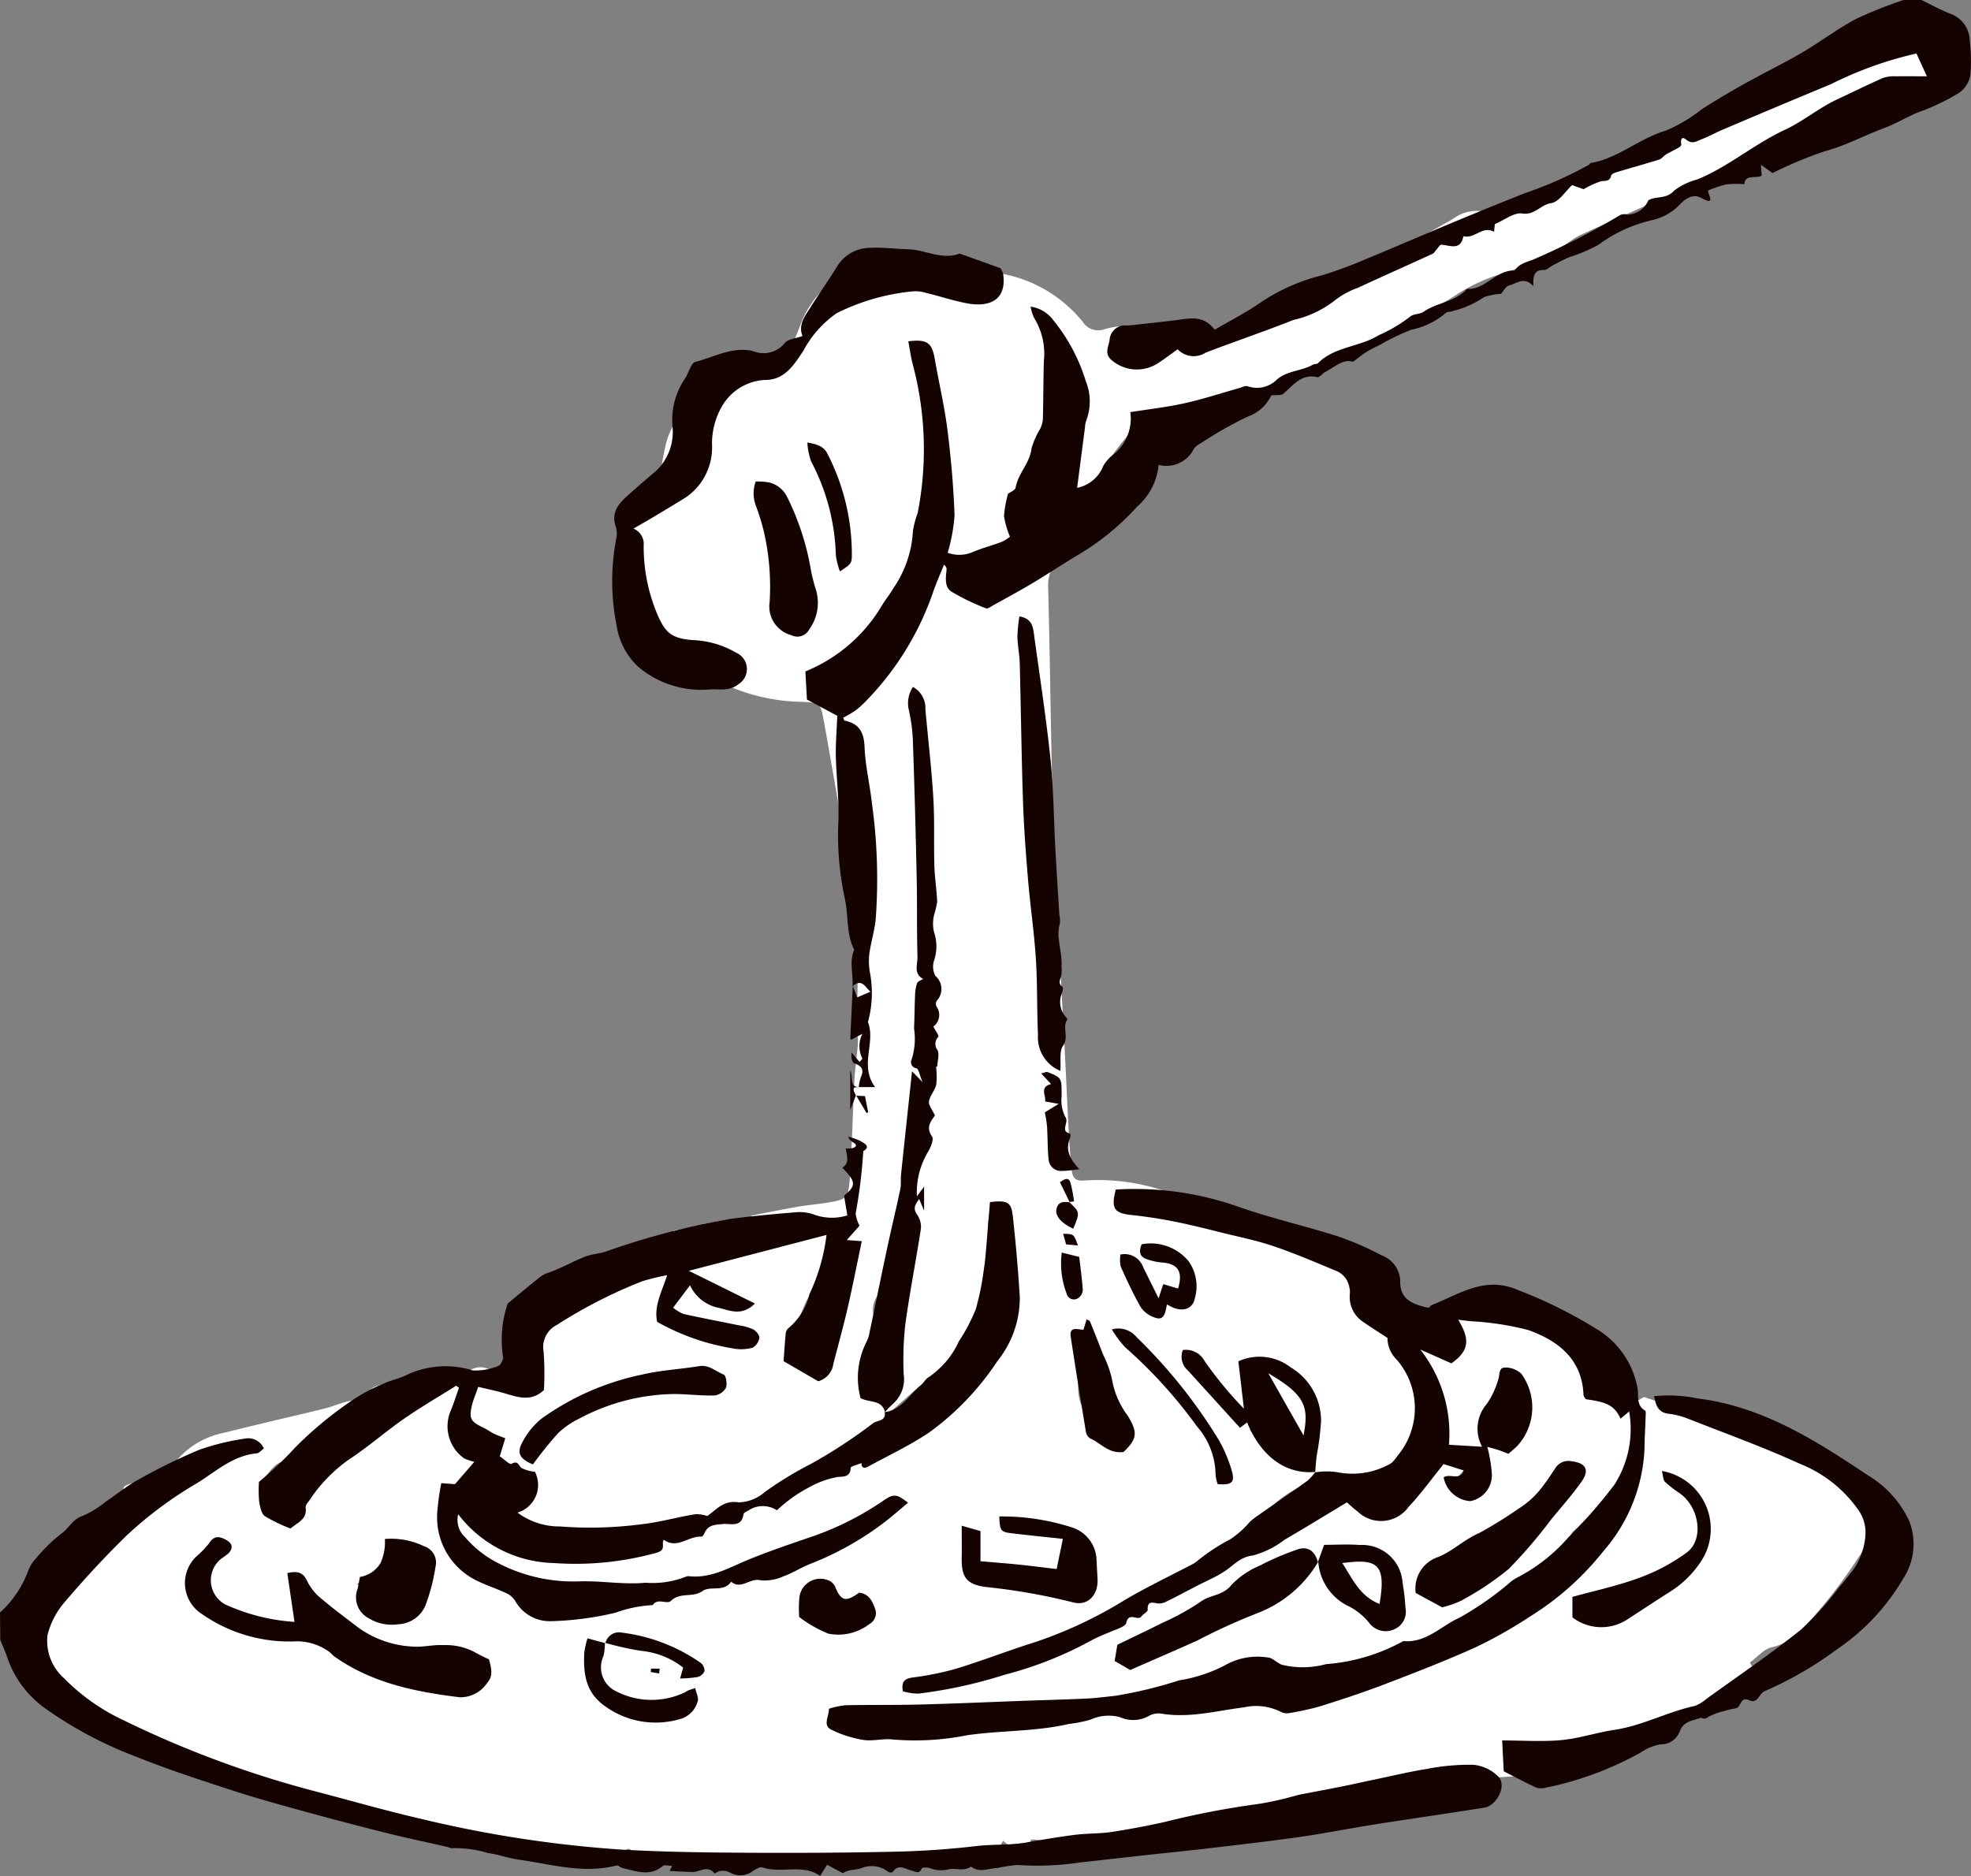 <svg xmlns="http://www.w3.org/2000/svg" width="137.298" height="130.711"><rect width="100%" height="100%" fill="#808080" stroke="none"/><path data-name="パス 237" d="M1.963 113.805c.239-.24.567-.44.7-.729a13.055 13.055 0 012.469-3.479c.53-.55 1.257-.962 1.295-1.9a.936.936 0 01.621-.664c1.07-.093 1.563-1.005 2.325-1.521 1.08-.732 2.123-1.522 3.176-2.294.28-.206.54-.439.895-.729l-1.3-.533a5.753 5.753 0 013.483-2.132c2.307-.585 4.629-1.11 6.941-1.675.5-.121.97-.324 1.463-.459.395-.108.8-.169 1.347-.28.516-.806.516-.806 2.058-1.12l.066.933c1.439-.3 2.865-.567 4.275-.906.266-.064.467-.4.7-.612a1.331 1.331 0 011.64-.275 1.56 1.56 0 001.347.135 9.563 9.563 0 011.609-.194 7.35 7.35 0 00-.121-1.187 1.717 1.717 0 01.493-1.739c.434-.459.852-.933 1.285-1.393.3-.319.569-.624 1.12-.449a1.265 1.265 0 00.859-.258 18.5 18.5 0 014.436-1.932c1.03-.314 1.132-.261 1.458.882.177-.208.436-.371.452-.553.064-.782.635-.942 1.223-1.081a18.941 18.941 0 002.314-.529 14 14 0 001.974-1.124l-.239-1.31c1.069-.207 2.141-.428 3.218-.615.7-.122 1.417-.178 2.121-.294 1.258-.208 1.426-.295 1.519-1.555.168-2.293.212-4.6.328-6.893.038-.743.142-1.482.213-2.223a5.16 5.16 0 00.037-.584c-.015-.873-.085-1.748-.053-2.62a50.9 50.9 0 00-.716-10.435c-.528-3.088-1.052-6.176-1.61-9.258-.228-1.258-.266-1.253-1.532-1.321a13.367 13.367 0 01-5.3-1.187c-1.284-.636-1.434-.985-1.135-2.372a2.44 2.44 0 00-1.881-.5 2.334 2.334 0 01-2.354-1.64 11.108 11.108 0 01-1.19-4.569 5.7 5.7 0 00-.518-1.9c.206-.721.915-.967 1.545-1.225a1.263 1.263 0 00.87-1.246 20.5 20.5 0 01.487-3.278 5.119 5.119 0 012.344-3.2 11.179 11.179 0 014.4-1.966c1.015-.117 1.594-.973 2.061-1.819a15.279 15.279 0 00.6-1.423 6.778 6.778 0 016.011-4.373 21.748 21.748 0 014.955.372c1.022.134 2.043.29 3.052.5a9.427 9.427 0 015.618 3.343 1.28 1.28 0 001.534.517c1.53-.425 2.008-.187 2.787 1.157a8.781 8.781 0 005-.622c1.034-.4 2.066-.8 3.113-1.164.463-.16.9-.484 1.474-.167.185.1.609-.1.86-.266 1.162-.75 2.267-1.594 3.457-2.3 2.5-1.472 5.032-2.876 7.553-4.306a2.778 2.778 0 012.47-.459c.388.136.983-.178 1.437-.388 2.7-1.248 5.393-2.527 8.09-3.792 1.726-.809 3.446-1.631 5.189-2.4a5.773 5.773 0 011.372-.265 6.994 6.994 0 001.365-.223c1.777-.689 3.551-1.391 5.292-2.164 1.449-.642 2.845-1.4 4.276-2.086.813-.388 1.649-.728 2.474-1.089h.477c.176.157.35.317.53.47.462.394.913.8.714 1.5a1.608 1.608 0 01-1.45 1.241c-1.748.087-3.132 1.007-4.612 1.749-1.168.585-2.383 1.08-3.59 1.585a20.612 20.612 0 00-5.7 3.124 3.359 3.359 0 01-.83.456c-2.858 1.277-5.726 2.531-8.572 3.832-.6.276-1.11.754-1.694 1.08a22.246 22.246 0 01-4.307 1.788 12.812 12.812 0 00-2.865 1.432 81.1 81.1 0 01-13.308 6.635q-2.922 1.141-5.921 2.08a26.187 26.187 0 01-3.158.579c-.367.458-.886 1.051-1.334 1.693a2.209 2.209 0 00-.427 1.075 8.281 8.281 0 01-3.038 5.864 2.81 2.81 0 00-1.062 2.361c.117 4.366.166 8.734.264 13.1.052 2.34.124 4.681.238 7.019.189 3.882.423 7.761.629 11.641.114 2.14.2 4.281.319 6.42.042.791.1 1.583.186 2.37.068.63.306.819.957.751a14.52 14.52 0 017.05 1.349 3.215 3.215 0 011.294.981 2.542 2.542 0 001.477.9c1.41.391 2.809.821 4.221 1.2a6.163 6.163 0 001.133.1 3.091 3.091 0 01.559.041 4.058 4.058 0 012.694 3.113 3.653 3.653 0 00.284 1.145c.127.247.458.565.686.556a4.6 4.6 0 013.5 1.5 1.086 1.086 0 001.161.353c.326-.087.763.245 1.174.4.605-.615.578-.736-.124-1.18a11.583 11.583 0 01-1.2-1.023l1.009-.942c1.505.869 3.115.809 4.622 1.169a14.338 14.338 0 011.932.527c.483.19.828.554 1.463.568.391.008.865.735 1.123 1.231a10.986 10.986 0 01.6 1.9.681.681 0 00.828.5 3.033 3.033 0 011.007-.062 2.028 2.028 0 01.765.542 10.206 10.206 0 01.692.789l.959-.568c.951.321 1.815.58 2.654.9 1.593.61 3.146 1.334 4.763 1.863a21.438 21.438 0 014.192 1.94 12.259 12.259 0 013.239 2.765 2.986 2.986 0 01.118 3.675 36.4 36.4 0 01-3.865 4.961 4.066 4.066 0 01-2.178 1.328c-.551.11-1.011.681-1.54 1.064.154.288.233.465.336.626.609.952.476 1.433-.62 1.735a35.158 35.158 0 00-6.267 2.571 2.293 2.293 0 00-.813.481 5.671 5.671 0 01-2.873 1.57 31.2 31.2 0 00-3.132 1.429c-.706.352-1.3.509-1.9-.223a1.319 1.319 0 00-.97-.265c-1.426.078-2.85.2-4.273.328a10.308 10.308 0 01-4.008-.068c-.339-.1-.767.126-1.159.156a22.692 22.692 0 00-4.744 1.025 36.128 36.128 0 01-4.039.762c-.58.1-1.171.147-1.746.266q-3.059.638-6.109 1.313a23.271 23.271 0 01-5.008.558 14.141 14.141 0 00-1.7.265c-.139.017-.29-.122-.443-.145-.21-.031-.593-.077-.614-.018-.286.835-1.079-.029-1.447.451l-.5-.389c-.428.9-1.292.66-1.962.709-2.718.2-5.443.314-8.167.4q-3.06.1-6.125.033c-2.483-.051-4.964-.184-7.446-.274-.227-.008-.456.065-.683.06-.521-.012-1.1.276-1.527-.28-.04-.052-.15-.113-.193-.093-1.445.651-2.914.08-4.355.018a38.619 38.619 0 01-4.446-.712c-1.2-.194-2.424-.288-3.606-.56q-4.334-1-8.636-2.131-2.759-.726-5.471-1.632a56.331 56.331 0 01-9.029-3.651 29.523 29.523 0 01-3.671-2.407 5.572 5.572 0 01-2.1-3.1c-.059-.226-.318-.4-.484-.6zm93.526-8.424a9.088 9.088 0 01.879-.761c.179-.116.473-.252.623-.181.622.291.841-.195 1.182-.505 1.111-1.011.866-2.692 1.873-3.758.1-.109.032-.385.038-.584a7.99 7.99 0 00-1.325-4.5c-.21-.337-.388-.959-.937-.611-.447.283-.034.7.115 1.05a5.455 5.455 0 01.274 4.6.8.8 0 00-.078.558c.28.635-.2.97-.574 1.138a18.3 18.3 0 01-3.086 1.119c-.951.237-1.941.058-2.955.307a7.03 7.03 0 00-3.316 2.119l1.016.927c.775-.531 1.385-1.022 2.061-1.392s1.427-.624 2.121-.918zm2.248 10.182a2.736 2.736 0 00-2.286-.06 18.334 18.334 0 01-3.58.775c-1.075.113-2.249.5-3.246-.046a1.778 1.778 0 00-2.3.35c-.469-.79-1.03-.511-1.566-.186-.44.266-.84.6-1.28.863a1.484 1.484 0 01-.635.18c-.616.051-1.238.044-1.849.122-.139.017-.247.285-.491.59h2.472c1.643 1.073 3.379-.031 5.142-.256.477.289.772.977 1.5.762 1.077-.317 2.324-.2 3.132-1.216.067-.085.239-.189.3-.159.911.441 1.37-.319 1.933-.724a2.381 2.381 0 002.753-.995zm-76.662-4.5l-.321.3c.659.789.077 2.379 1.806 2.483.061 0 .111.111.177.151.364.225.742.427 1.093.669a3.965 3.965 0 011.1.866 2.889 2.889 0 001.872 1.138c.343.086.678.213 1.024.279 1.194.226 2.387.47 3.59.632a1.787 1.787 0 001.617-.576.906.906 0 00-.14-1.406c-.729-.7-1.418-.479-2.12.064a2.34 2.34 0 00-1.994-.689 6.61 6.61 0 01-4.932-1.934 20.634 20.634 0 00-2.774-1.974zm37.141 9.15a8.881 8.881 0 001.447.357 21.581 21.581 0 002.469.038c1.18-.04 2.361-.1 3.536-.207 1.058-.1 2.106-.313 3.165-.407 1.214-.108 2.435-.129 3.651-.216a3.892 3.892 0 00.853-.316 9.693 9.693 0 00-1.794-.719 8.9 8.9 0 00-1.777.042c-1.375.05-2.75.113-4.125.144-2.088.047-4.177.086-6.265.1-.666.005-1.049.251-1.162 1.187zm44.209-7.228c.488.508.771.352 1.076.1.632-.511 1.231-1.091 2.173-.924.2.035.449-.14.648-.263a17.7 17.7 0 005.791-5.84 18.856 18.856 0 00.939-2.056c-1.664.57-2.432 1.834-3.5 2.718a1.084 1.084 0 00-.22.523 3.479 3.479 0 01-1.991 1.927 14.489 14.489 0 00-2.017 1.168c-.11 1.08-1.024 1.4-1.771 1.881-.356.237-.703.48-1.13.769zm-2.392-2.162c.975-.452 1.792-.838 2.617-1.21a1.569 1.569 0 01.76-.244c.541.086.787-.227 1.076-.571 1.169-1.4 2.361-2.777 3.531-4.175.453-.541.872-1.111 1.367-1.745l-.882-.663c-.757 2.333-3.172 4.462-4.594 4.371l-2.228 2.018c-1.458-.292-2.069-.032-2.7 1.194zm-74.97-10.757a9.148 9.148 0 00-3.518.438c-.152.035-.212.381-.361.54-.284.3-.663.858-.895.808-1.114-.242-1.416.707-1.995 1.217a.765.765 0 00.051 1.164 10.5 10.5 0 001.458.972c1.633-1.847 3.097-3.835 5.26-5.139zm7.622 3.121c-.074 1.246-.317 2.307.806 2.934a19.854 19.854 0 002.444 1.127c1.709.667 3.51.339 5.274.4.149.005.3-.179.458-.275a1.841 1.841 0 00-.39-.509 1.372 1.372 0 00-.578-.074c-.98-.081-1.972-.1-2.939-.257-1.126-.188-2.283-.424-2.68-1.851-1.2.346-1.662-.617-2.391-1.496zm28.983-6.169a1.756 1.756 0 00.356-1.53 15.122 15.122 0 01.008-2.124c.054-.669.235-1.328.311-2 .072-.626.178-1.3-.617-1.6a1.7 1.7 0 00-.6 2.5 2.485 2.485 0 00-.618 1.675 1.212 1.212 0 01-.181.426c-.671 1.125-.7 1.236.186 2.119a3.711 3.711 0 001.159.534zm4.3-2.161c-1.494 1.423-3.067 2.659-4.492 4.053l.146.215.921-.31 1.04.76c.288-.164.534-.289.766-.438 2.014-1.294 2.2-1.72 1.791-4.069.001-.034-.041-.063-.164-.212zm-41.083 15.5c.529.632 1 1.2 1.469 1.758a1.038 1.038 0 001.268.353c.469-.177.846-.387.815-.994-.01-.2.159-.415.249-.622a12.6 12.6 0 00.606-1.394c.378-1.258-.176-1.827-1.643-1.641l1.005 1.278-1.225 1.127-1.157-.838zm84.976 2.179a3.079 3.079 0 002.782-.193c1.335-.763 2.609-1.639 3.868-2.525a2.582 2.582 0 001.114-1.584 4.935 4.935 0 00-.9.487 13.16 13.16 0 01-2.482 1.329 4.68 4.68 0 00-2.682 1.434c-1.198-.464-1.198-.464-1.692 1.055zM69.107 93.253a4.917 4.917 0 00.321-5.549c.819-1.257.4-2.473-.172-3.7-.6.78-.385 1.714-.5 2.561a26.177 26.177 0 00.359 6.692zM57.92 91.945l-1.467-1.8c-.129.236-.254.426-.343.631-.352.806-.627 1.652-1.055 2.415s-.308 1.115.586 1.253c.462.071.922.156 1.375.233 1.005-.722.539-1.893.912-2.729zm1.726 19.411c-1.469.459-1.6.417-2.355-.713a.734.734 0 00-1.27-.005 1.525 1.525 0 00.5 2.175 3.023 3.023 0 002.72.169c.94-.336 1.022-.641.412-1.623zm45.368-11.2a2.291 2.291 0 00.762-2.594c-.211-.729-.088-1.774-1.146-2.116l-1.39 3.852zm-14.023 8.327a1.453 1.453 0 00-1.5-.034c-1.31.582-2.213 1.728-3.425 2.444-.107.063-.138.255-.232.442.2.083.368.222.466.183.5-.2.961-.5 1.509-.123.067.046.238-.016.341-.069a6.393 6.393 0 002.848-2.84zm-4.358-12.644c-.135.744-.261 1.5.293 2.014a1.153 1.153 0 01.131 1.774l1.687 1.8a3.964 3.964 0 00.377-.94 6.831 6.831 0 00-2.481-4.646zm-9.087 4.619a.7.7 0 00.551-.969c-.217-.574-.453-1.343-.913-1.579a2.2 2.2 0 01-1.456-2.092c-.727.124-.632.591-.622 1.015.052 1.769 1.457 2.569 2.447 3.627zm-2.9 6.936a4.109 4.109 0 01-1.78 3.114 5.263 5.263 0 001.7.514c.66.054.944-.243.959-.913.014-.634-.04-1.27-.07-1.9-.016-.446-.21-.743-.805-.813zm-38.278 4.4a7.755 7.755 0 002.38.445c.682-.1 1.72.1 2.03-1.058-1.189-.109-2.311-.23-3.436-.308-.495-.029-.772.277-.97.926zm4.1-14.38l.1.284 5.559-1.4v-.253a3.245 3.245 0 00-1.073-.087 15.867 15.867 0 00-4.577 1.461zm44.266 14.876c-.167-.152-.232-.255-.279-.248a7.024 7.024 0 00-2.85 1.473.325.325 0 00.008.311c.1.083.316.175.394.124.26-.168.467-.417.721-.6.175-.123.441-.307.585-.252.829.319 1.002-.364 1.43-.803zm-50.837-2.367l-3.018-3.035c-.292.4-.019.73.241 1.078a4.233 4.233 0 002.786 1.962zm67.166-6.489c.819.633.939.613 1.14-.239a5.4 5.4 0 00.187-1.267c-.006-.657-.407-1.011-1.194-1l.964 1.293zm-54.236-6.993h2.09c-.775-1.156-1.17-1.161-2.089 0zm34.166 17.527c-1.353.345-1.891.66-2.284 1.3 1.026.141 1.618-.362 2.284-1.3zM50.487 90.555a3.052 3.052 0 00-2.168-1.156c.479 1.046 1.366.993 2.168 1.156zm-3.489 1.416a1.17 1.17 0 001.622.524 1.782 1.782 0 00-1.622-.524zm-3.635 14.954c-.526-.3-.89-.286-1.164.314.532.425.88.347 1.164-.314zm69.575-3.491c.386-.269.787-.558.514-1.27a.939.939 0 00-.518 1.27zm-14.346 11.645l.151.352c.579.122.892-.192 1.245-.978zm-84.493-2.9l.186-.2c-.433-.635-.433-.635-1.125-.753zm18.358-11.5c-.238-.244-.355-.443-.522-.5-.088-.032-.263.18-.4.281.108.142.189.344.332.408.104.048.289-.084.587-.185zm3.75 2.8c-.184.245-.325.364-.363.51-.023.091.11.222.173.335.125-.109.293-.2.361-.334.038-.077-.077-.236-.174-.505zm37.155-79.7c-.151-.766-.151-.766-.915-.811z" fill="#fff"/><path data-name="パス 238" d="M97.501 90.931c-.871.377-.978-.38-1.447-.659l.658-.84z" fill="#fff"/><path data-name="パス 239" d="M46.949 85.732l1.458-.245.119.209-.791.914-.844-.633z" fill="#fff"/><path data-name="パス 240" d="M49.902 86.135l-.9-.846 1.544-.292.142.2z" fill="#fff"/><path data-name="パス 241" d="M9.744 103.256a3.693 3.693 0 01-.341.535c-.191.191-.407.356-.623.542-.373-.753-.263-.892.964-1.077z" fill="#fff"/><g data-name="グループ 205" fill="#150301"><path data-name="パス 242" d="M59.38 68.726c.073-.848-.24-1.715.12-2.55-.568-1.132-.388-2.4-.656-3.593a20.861 20.861 0 01-.443-5.39c.057-1.5-.143-3-.177-4.5-.02-.9.059-1.794.1-2.82l-2.113-1.134-.11-1.957a11.035 11.035 0 005.31-4.557c.254-.432.579-.822.831-1.255a7.775 7.775 0 001.353-3.982 6.056 6.056 0 01.328-1.235 23.039 23.039 0 00-.369-10.473c-.119-.494-.189-1-.281-1.5 1.307-.163 1.649.1 1.844 1.232.28 1.633.668 3.25.876 4.891.251 1.994.43 4 .5 6.009a12.239 12.239 0 01-.478 2.6 2.343 2.343 0 001.782-.066c.647-.27 1.334-.444 1.99-.695a2.706 2.706 0 00.565-.359 6.169 6.169 0 01-.413-1.431 7.551 7.551 0 01.281-1.562c.13-.1.5-.236.529-.43.171-.991.99-1.7 1.106-2.722a5.512 5.512 0 01.6-1.364 1.921 1.921 0 00.19-.668c.036-1.371.029-2.742.073-4.113a4.7 4.7 0 00-.684-2.951 3.3 3.3 0 01-.244-.786 2.354 2.354 0 011.593.959 12.5 12.5 0 012.257 4.245 3.75 3.75 0 01.024 2.741 1.619 1.619 0 00-.085.466l-.547 4.213a2.473 2.473 0 001.82-1.525 2.691 2.691 0 01.6-.714 3.221 3.221 0 001.287-3.034c1.327-.213 2.579-.353 3.8-.626 1.28-.285 2.531-.7 3.8-1.055.19-.053.424-.186.57-.124a1.963 1.963 0 002.061-.49c.765-.617 1.728-.568 2.51-1.027.092-.054.255-.014.32-.081 1.163-1.177 2.891-1.122 4.231-1.953a10.431 10.431 0 002.176-1.282c.222-.222.7-.172.974-.363.941-.652 2.207-.678 3.006-1.586 1.3.074 2.024-1.342 3.32-1.276.343-.538.948-.6 1.464-.841a52.324 52.324 0 005.919-3.045.819.819 0 01.49-.014 1.651 1.651 0 001.449-1.005c.559-.309 1.254-.056 1.793-.668a4.421 4.421 0 011.588-.77c2.2-.891 3.985-2.477 6.129-3.468 1.264-.584 2.371-1.536 3.665-2.132 1.06-.489 2.1-1.015 3.171-1.483a2.56 2.56 0 01.932-.109c.631-.015 1.264 0 2.119 0l-.728-1.59a26.147 26.147 0 00-5.941 2.129q-3.764 1.564-7.516 3.159c-.506.214-.988.489-1.5.684-.336.128-.656.387-1.081.031-.328-.275-.4.015-.342.333.012.06-.094.171-.171.215-.293.168-.6.308-.893.48-.169.1-.294.3-.471.357-1.007.315-2.025.595-3.036.9-.12.036-.293.128-.315.222-.1.444-.437.335-.742.4a6.572 6.572 0 00-1.178.546l-.8-.287c-.468.429-.913 1.172-1.458 1.255-.738.112-1.141.857-2.02.723-.565-.087-1.227.454-1.906.74l-.053.536c-.814-.456-1.362.528-2.138.3-.187 1.035-.915.64-1.53.6-.109-.006-.232.22-.346.342-.091.1-.158.239-.269.291-1.742.8-3.494 1.577-5.233 2.382a5.464 5.464 0 00-1.621.9 7.283 7.283 0 01-2.836 1.326c-2.02.8-4.081 1.5-6.113 2.274a1.537 1.537 0 01-1.955-.229c-.431.306-.868.637-1.325.939a2.694 2.694 0 01-3.319-.225c-.46-.415-.181-.893-.1-1.335a1.1 1.1 0 01.851-1.025c.192-.038.4 0 .594-.026 1.057-.114 2.114-.228 3.169-.356.933-.113 1.9-.405 2.711.664 1.089-.64 2.242-1.22 3.285-1.957a13.407 13.407 0 014.15-1.822 30.621 30.621 0 003.1-1.144c2.008-.825 4-1.694 6-2.528 1.683-.7 3.371-1.392 5.067-2.061a27.047 27.047 0 004.5-2c.03-.019.039-.091.066-.1 1.931-.317 3.395-1.713 5.247-2.258a10.713 10.713 0 002.526-1.5 58.687 58.687 0 013.874-2.263c1.113-.6 2.256-1.163 3.342-1.82 1.2-.725 2.327-1.577 3.563-2.226a31.425 31.425 0 013.295-1.305h1.193c.661.32 1.307.677 1.987.952a2.025 2.025 0 011.4 1.874 12.323 12.323 0 01.045 2.43 1.9 1.9 0 01-.818 1.241 15.333 15.333 0 01-2.513 1.229c-.887.3-1.733.856-2.652 1.2-1.389.515-2.689 1.226-4.143 1.618a28.37 28.37 0 00-3.658 1.526l-.809-.581.058.761c-.4.227-1.166-.128-1.206.593a7.693 7.693 0 00-1.257.014 8.975 8.975 0 00-1.246.412c-.178.106.657 1.167-.483.542-.465-.256-.926-.125-1.423.355a3.884 3.884 0 01-1.982 1.176 9.963 9.963 0 00-3.791 1.736 11.57 11.57 0 01-2.015.85c-.383.164-.751.363-1.122.554-.223.114-.442.349-.658.343-.69-.021-.742.427-.726 1.124-.65-.711-1.165-.171-1.693-.047-.229.053-.39.4-.559.582a4.435 4.435 0 00-1.182.229 6.779 6.779 0 01-2.411 1.025.422.422 0 00-.217.048 5.276 5.276 0 01-2.446 1.2 16.544 16.544 0 00-2.186 1.057c-.312.156-.631.3-.926.487s-.573.417-.941.69c-.676-.227-1.258.353-1.91.693-.207.107-.42.409-.576.375-1.125-.249-1.677.569-2.374 1.16-.155.131-.472.07-.837.113a2.818 2.818 0 01-1.594 1.459 25.314 25.314 0 00-3.347 1.9 1.13 1.13 0 00-.451.367 2.133 2.133 0 01-2.454 1.114 4.378 4.378 0 01-1.5 2.911 17.555 17.555 0 01-3.935 3.256c-1.115.657-2.192 1.381-3.3 2.046-.908.543-1.842 1.047-2.767 1.561-.17.095-.405.272-.528.219a15.744 15.744 0 01-2.4-1.162c-.5-.322-.394-.971-.342-1.521.01-.1 0-.2-.176-.358-.239.594-.5 1.182-.715 1.784a20.333 20.333 0 01-4.785 7.784 6.116 6.116 0 01-.714.628 8.846 8.846 0 01-.806.467c.034.077.055.2.1.205 1.017.207 1.348.819 1.387 1.849.048 1.292.365 2.572.505 3.863A38.236 38.236 0 0161 64.06c-.084.8-.326 1.574-.439 2.369a4.552 4.552 0 00.023 1.255 7.641 7.641 0 01-.124 3.528c.562 1.453-.624 3.009.5 4.529h-1.138a3.1 3.1 0 01.142-.684c.23-.508.1-.774-.434-.962-.18-.063-.257-.42-.21-.76l.561.658c.106-.142.2-.213.184-.254a1.9 1.9 0 01.011-1.711l-.776.409c.018.017-.072-.03-.07-.073.053-1.225.115-2.449.176-3.674l.309.8.919-.395c-.372-.314-.592-.958-1.254-.369z"/><path data-name="パス 243" d="M0 112.35a7.34 7.34 0 001.972-2.934 2.583 2.583 0 01.541-.842 10.931 10.931 0 011.735-1.7c.549-.373.8-1.036 1.513-1.258a6.694 6.694 0 001.579-.972c.771-.516 1.5-1.116 2.307-1.558a40.47 40.47 0 014.241-2.078 17.131 17.131 0 013.2-.78 1.185 1.185 0 011.292.691c-.182.132-.326.325-.486.339-1.671.151-2.851 1.27-4.184 2.088a27.346 27.346 0 00-4.919 3.667 67.906 67.906 0 00-4.232 4.55 5.574 5.574 0 00-1.249 2.358 3.47 3.47 0 001.143 3 14.261 14.261 0 004.144 2.93 71.606 71.606 0 0013.66 5.034c2.4.633 4.794 1.321 7.215 1.874a82.9 82.9 0 0013.844 2.111c2.829.158 5.667.2 8.5.216 3.463.022 6.928.006 10.39-.07a59.562 59.562 0 005.8-.394c1.144-.137 2.293-.047 3.428-.24 1.15-.2 2.3-.4 3.458-.544.846-.107 1.711-.074 2.553-.2a55.615 55.615 0 003.707-.7 58.731 58.731 0 016.419-1.237 21.408 21.408 0 002.43-.523c.183-.041.361-.106.544-.142 1.031-.2 2.065-.391 3.1-.6.692-.138 1.379-.3 2.069-.441 1.224-.255 2.442-.55 3.675-.747a15.486 15.486 0 013.233-.29 2.828 2.828 0 011.774.848c.566.627-.126 2-1 2.14-2.55.408-5.107.77-7.657 1.172-1.736.274-3.462.621-5.2.869-2.105.3-4.22.541-6.333.79-1.5.177-3 .324-4.5.488s-2.989.339-4.484.5a19.973 19.973 0 01-4.357.174 10.969 10.969 0 00-1.387.211c-.61.017-1.248.371-1.833-.1-.512.372-1.13.064-1.6.2a2.167 2.167 0 01-1.322-.107c-.165-.044-.484-.033-.52.048-.182.408-.424.209-.687.146-.444-.105-.921-.519-1.33.094-.032.048-.26.039-.327-.022a1.852 1.852 0 00-1.89-.232c-.715.173-.745.047-1.264.332l-1.089-.584-.489.78c-1.224-.872-2.7-.144-4.036-.6-.159-.054-.416.121-.608.227a1.44 1.44 0 01-1.651.123 1.165 1.165 0 00-.649-.1c-.145.005-.386.2-.413.168-.495-.6-1.04-.082-1.556-.095s-1.055-.046-1.569-.069l.178-.358c-.25 0-.533-.089-.656.014-.912.764-1.863.343-2.806.139-.142-.031-.291-.209-.4-.181-2.315.6-4.545-.08-6.8-.4-.747-.1-1.464-.378-2.171-.464a7.739 7.739 0 00-2.428-.34c-.141.027-.3-.068-.456-.1-1.376-.314-2.757-.6-4.126-.944q-2.78-.693-5.544-1.452c-1.749-.481-3.5-.958-5.226-1.52-2.27-.739-4.547-1.476-6.758-2.371a27.712 27.712 0 01-6.154-3.248 7.214 7.214 0 01-2.767-3.577c-.144-.442-.34-.868-.512-1.3z"/><path data-name="パス 244" d="M61.639 98.386c1.167-.157 1.674-1.2 2.482-1.846.213-.169.344-.461.573-.589a5.975 5.975 0 002.093-2.485 12.642 12.642 0 001.184-2.248 18.566 18.566 0 00.569-2.837c.091-.54.127-1.09.175-1.637.087-1 .165-2.008.245-2.99 1.192-.141 1.481-.007 1.587.941.211 1.879.371 3.765.49 5.652a7 7 0 01-1.548 4.469 19.19 19.19 0 01-4.729 4.965c-1.354.917-2.854 1.621-4.3 2.409-.239.13-.456.108-.453-.253-.263.113-.753.226-.753.338 0 .68-.608.6-.89.629a6.5 6.5 0 00-2.061.754 9.92 9.92 0 00-2.183 1.57 1.8 1.8 0 00-1.987.013c-.129.065-.325.158-.339.26-.136.964-.933.627-1.449.684-.535.058-1.016.046-1.266.623-.043.1-.144.26-.208.255-.907-.064-1.7.9-2.639.215-.184.34.208.707-.508.912a21.146 21.146 0 01-7.132.714 8.635 8.635 0 01-6.674-3.4 1.636 1.636 0 00.5 1.618 7.413 7.413 0 001.789 1.514 11.37 11.37 0 006.114 1.545c1.546-.059 3.114.244 4.644.093a6.3 6.3 0 002.84-.432.419.419 0 01.235-.017c1.54.148 2.8-.635 4.15-1.182s2.709-1.016 4.078-1.482a20.832 20.832 0 005.237-2.586c.738-.514.944-.5 1.749.124-.428.361-.826.7-1.232 1.038a21.23 21.23 0 01-5.612 3.238c-.631.253-1.213.634-1.852.86a3.055 3.055 0 01-1.594.266c-.724-.178-1.343.689-2.035.1-.5.761-1.43.256-2 .659-.674.474-1.556.05-2.194.681-.276.273-.927-.238-1.266.293a8.888 8.888 0 00-2.587.527 21.485 21.485 0 01-4.486.592 2.754 2.754 0 01-2.5-1.4 1.419 1.419 0 00-.663-.566c-.706-.334-1.465-.561-2.154-.926a4.892 4.892 0 01-2.6-4.907 16.852 16.852 0 01.26-1.818l.955.07 1.346-1.555a4.734 4.734 0 01-.692-.228 2.747 2.747 0 01-.953-3.331c.218-.524.387-1.069.577-1.6l-.194-.145c-1.22.768-2.469 1.494-3.652 2.315-1.294.9-2.483 1.952-3.8 2.814a10.628 10.628 0 00-2.769 2.854c-.112.157-.288.353-.266.507.116.829-.561 1.031-1.052 1.462a11.193 11.193 0 01-1.786-.86c-.252-.176-.335-.657-.4-1.017a8.968 8.968 0 01-.014-1.375 26.037 26.037 0 002.545-2.416 26.017 26.017 0 013.566-3 12.1 12.1 0 012.543-1.416c.521-.256 1.122-.352 1.636-.619a6.339 6.339 0 014.6-.315 4.114 4.114 0 001.787-.313c.137-.035.226-.289.316-.454.033-.061 0-.156 0-.235a7.789 7.789 0 01.335-3.659c.74-.611 1.4-1.164 2.07-1.7a2.258 2.258 0 01.67-.414c.912-.3 1.737-.791 2.622-1.142.458-.182.976-.207 1.45-.355a52.555 52.555 0 018.746-2.289c1.5-.2 3.014-.333 4.524-.459a3.063 3.063 0 011.175.133 3.607 3.607 0 002.4.086l-.23-1.371c.846-.7.85-.96-.118-1.951.542-.335.289-.855.243-1.337.58.033.864-.156.612-.354-.153-.121-.349-.186-.45-.462a3.485 3.485 0 01.927.331c.15.105.691.34.128.668a36.347 36.347 0 01-.533 4.352 2.517 2.517 0 00.27.843l-.886 1 1.044.078c-.334 1.592-.634 3.134-.987 4.664-.3 1.3-.661 2.592-.994 3.887a1.445 1.445 0 01-1.053 1.209l-2.414-1.4c.043-.581.084-1.247.147-1.91a.558.558 0 01.175-.377 4.4 4.4 0 001.48-2.38 13.453 13.453 0 001.189-4.128l-9.589 2.5 4.6 2.277c-.879.89-1.713.507-2.492.308a2.8 2.8 0 01-2.026-1.576l-1.179 1.561a2.9 2.9 0 00.726.437c1.272.283 2.554.522 3.831.786a3.847 3.847 0 011.016.283c.2.108.46.411.435.593a.947.947 0 01-.484.693 3.041 3.041 0 01-1.391.04 15.948 15.948 0 01-5.247-1.846c-.232-1.11.326-2.093.7-3.252a16.209 16.209 0 00-1.7.411 33.811 33.811 0 00-5.979 3.053 1.728 1.728 0 00-.928 1.86 21.119 21.119 0 01.025 2.677c-.981.927-2 .422-3.009.155-.508-.135-1.023-.246-1.569-.375-.183.527-.34.884-.431 1.258-.23.954-.11 1.157.818 1.6.249.119.472.29.72.412s.506.205.775.312l-.383 1.256c.29.195.684.6.817.524.462-.252.481.108.7.292a2.556 2.556 0 00.931.261 2.011 2.011 0 01-1.211 2.847 4.891 4.891 0 002.973.965 27.2 27.2 0 005.624-.15c1.314-.137 2.552-.516 3.837-.707a2.607 2.607 0 01.786.129c.661-.469 1.159-1.128 2.2-.95a2.867 2.867 0 001.8-.717 24.62 24.62 0 013.2-1.953 35.486 35.486 0 004.365-2.859c.265-.192.91-.13.789-.758z"/><path data-name="パス 245" d="M91.612 102.585a4.978 4.978 0 011.505-.018 5.357 5.357 0 003.64-.535c.252-.1.439-.4.62-.634a5.16 5.16 0 00-.091-6.675 2.091 2.091 0 01-.634-1.507c-.6-.388-1.143-.731-1.676-1.1a2.081 2.081 0 01-.949-1.934 1.565 1.565 0 00-1.051-1.675c-1.408-.59-2.818-1.19-4.262-1.681-1.146-.389-2.343-.631-3.521-.923-1.112-.275-2.223-.56-3.347-.784-1-.2-2.005-.356-3.016-.463-1.214-.128-1.454-.451-1.106-1.776a21.7 21.7 0 018.547 1.2c2.269.8 4.635 1.33 6.932 2.062a21.614 21.614 0 013.045 1.324 1.978 1.978 0 011.289 1.736c-.037 1.192.66 1.582 1.6 1.831.114.03.231.052.382.087.07-.061.14-.163.235-.2 1.916-.753 3.688-2.046 5.972-1.043a31.733 31.733 0 015.418 2.677 6.049 6.049 0 012.937 4.243c.061.488-.092 1.134.514 1.485.074.043.042.289.037.44-.023.751-.071 1.5-.079 2.253a11.61 11.61 0 01-2.873 7.112 19.853 19.853 0 01-5.094 4.538 31.7 31.7 0 01-3.751 2.126c-2.082.943-4.219 1.77-6.355 2.588-1.47.564-2.969 1.056-4.47 1.531a19.031 19.031 0 01-2.188.484.888.888 0 01-.572-.069 3.843 3.843 0 00-2.593-.329c-1.9.237-3.786.762-5.736.443a1.369 1.369 0 00-.917.17 2.226 2.226 0 01-1.976.075 3.021 3.021 0 00-2.033.157 8.25 8.25 0 01-1.515.308c-2.342.547-4.746.448-7.107.791a18.544 18.544 0 01-5.15.3c-.683-.091-1.41.132-2.089.026a8.07 8.07 0 01-2.206-.7c-.647-.309-.182-.9-.184-1.473a6.03 6.03 0 011.138-.243c1.756-.036 3.513-.006 5.268-.051 2.424-.063 4.847-.174 7.27-.262 1.416-.051 2.833-.084 4.249-.151.667-.032 1.332-.12 2-.191a30.334 30.334 0 004.473-1.08 10.273 10.273 0 003.28-1.1 4.567 4.567 0 012.882-.493c.333.013.639.373.983.506a6.186 6.186 0 003.087-.042 13.1 13.1 0 005.382-1.607c1.584.151 2.635-1.062 3.918-1.633a21.948 21.948 0 003.637-2.56 2.86 2.86 0 01.4-.243 12.094 12.094 0 003.529-2.777 35.362 35.362 0 003.219-3.685 7.186 7.186 0 001.027-5.095l-.6.5c-.446-.988-1.058-1.163-2.426-1.358-.05-.095-.149-.2-.154-.3-.1-2.521-1.8-3.789-3.867-4.526a20.424 20.424 0 00-4.052-.611c-.256-.035-.513-.064-.809-.1.859 1.413.738 2.177-.473 3.039l-2.173-.965a9.471 9.471 0 012 6.637l2.307.137a2.642 2.642 0 01.335-2.989 5.888 5.888 0 00.8-1.712c.107-.33.01-.821.468-.817a1.619 1.619 0 011.132.432 3.986 3.986 0 01-.23 4.978 7.4 7.4 0 01-.674.6c-.261-.1-.471-.191-.689-.262-.249-.08-.5-.144-.774-.22a10.225 10.225 0 01.316 1.919 1.837 1.837 0 01-1.506 1.861 2.02 2.02 0 01-1.852-1.65c.4-.319 1.146.276 1.394-.489l-1.4-.444c-.761.941-1.538 2.026-2.443 2.991a2.354 2.354 0 01-3.551.31c-.255-.183-.481-.407-.743-.63-1.447.87-2.888 1.756-4.349 2.609a6.274 6.274 0 01-2.2 1.091c-.9.1-1.336.689-1.966 1.1s-1.31.692-1.969 1.034c-.712.369-1.417.752-2.137 1.1a1.013 1.013 0 01-.6.1c-.405-.084-.68-.121-.654.45.007.145-.311.284-.434.459-.25.357-.875-.351-1.057.444-.068.3-.763.466-1.183.669a11.556 11.556 0 00-1.284.577 26.014 26.014 0 01-6.013 2.378 32.741 32.741 0 01-5.987 1.311 3.823 3.823 0 01-1.095-.161c-.119-.659.111-.874.656-.958a20.982 20.982 0 003.007-.6c1.879-.577 3.714-1.293 5.59-1.881a30.127 30.127 0 006.232-2.938c1.543-.908 3.167-1.678 4.753-2.513a2.415 2.415 0 00.29-.205 13.029 13.029 0 012.251-1.48 6.517 6.517 0 001.388-1.229 4.568 4.568 0 01.448-.361c1.187-.832 2.383-1.652 3.561-2.5a3.81 3.81 0 00.553-.611z"/><path data-name="パス 246" d="M55.9 23.412c-.31-.788.166-1.378.547-1.983.609-.969 1.274-1.9 1.871-2.879a2.719 2.719 0 012.338-1.284c.863-.046 1.735.083 2.6.1 1.2.028 2.347.776 3.591.3l2.855 1.025a2.106 2.106 0 01.172.359c.288 1.874-.966 2.377-2.521 2.083-.964-.183-1.9-.5-2.858-.731a2.438 2.438 0 00-.924-.1 14.988 14.988 0 00-5.3 1.526 7.53 7.53 0 00-2.329 2.643c-.593.878-1.264 2.026-2.658 2a3.684 3.684 0 00-3.056 1.951 5.19 5.19 0 00-.63 2.536 4.216 4.216 0 01-1.784 3.67c-.791.5-1.6.976-2.406 1.458-.4.241-.811.471-1.282.744a1.148 1.148 0 01.712 1.175 12.1 12.1 0 00.917 4.713c.565 1.34.979 1.762 2.506 1.88a6.432 6.432 0 013.023.881 1.24 1.24 0 01.134 2.206c-.633.508-1.37.3-2.032.355a6.734 6.734 0 01-2.671-.323 6.537 6.537 0 01-2.369-1.365 4.984 4.984 0 01-1.4-2.811 15.633 15.633 0 01-.018-6.012 1.609 1.609 0 00-.031-.825c-.355-1.013.213-1.635.879-2.226.611-.541 1.222-1.083 1.851-1.6a3.733 3.733 0 001.218-3.166 5.137 5.137 0 01.822-3.267c.3-.393.436-1.143.776-1.231 1.309-.338 2.557-1.08 4-.759a1.892 1.892 0 002.227-.561c.215-.274.759-.306 1.23-.482z"/><path data-name="パス 247" d="M115.228 97.277a10.169 10.169 0 013.07.163c4.509.568 8.209 2.94 11.877 5.388a7.235 7.235 0 012.809 3.124 4.387 4.387 0 01-.4 4.022 15.358 15.358 0 01-4.672 4.975 25.379 25.379 0 01-4.975 2.875c-.408.157-.479.92-1.094.638-.635-.292-.548.515-.95.569a4.62 4.62 0 00-.79.188 3.884 3.884 0 00-1.163.442c-.238.18-.4-.006-.49.031-.532.212-1.173.2-1.443.952a1.4 1.4 0 01-1.362.894 3.577 3.577 0 00-1.384.583 23.066 23.066 0 01-6.562 2.43 1.259 1.259 0 01-.68 0c-.745-.34-1.468-.73-2.271-1.139l-.11-2.149c1.492 0 2.834.1 4.155-.028 1.238-.119 2.446-.529 3.681-.713 1.936-.289 3.662-1.248 5.558-1.656a2.424 2.424 0 00.808-.48c2.219-1.6 4.489-3.144 6.626-4.852a22.183 22.183 0 002.619-2.916c.328-.376.634-.771.947-1.16a4.736 4.736 0 00.918-2.644 2.73 2.73 0 00-.453-1.541 9.029 9.029 0 00-4.117-3.284c-2.577-1.177-5.251-2.143-7.891-3.18a5.2 5.2 0 00-1.257-.308c-.696-.085-.888-.535-1.004-1.224z"/><path data-name="パス 248" d="M61.646 98.385c-.222-.878-1.072-.644-1.7-.969a5.509 5.509 0 01.419-3.934 1.911 1.911 0 00.19-.561c.422-2.006.828-4.014 1.256-6.018.288-1.349.617-2.69.9-4.04.072-.343.02-.71.057-1.063.244-2.336.5-4.672.762-7.161l.731.755c-.2-.476-.27-.931-.432-.967a.428.428 0 01-.321-.626 4.769 4.769 0 00.164-2.144c.034-.792.037-1.586.073-2.379a2.538 2.538 0 01.146-.794c.047-.119.255-.175.42-.279-.7-.357-.384-1.018-.4-1.554-.054-1.838-.016-3.678-.056-5.516q-.1-4.78-.266-9.559a11.673 11.673 0 00-.279-2.1 2.037 2.037 0 01.287-1.615 1.686 1.686 0 01.866 1.562c.182 2.044.425 4.084.549 6.131.1 1.587.029 3.183.075 4.773.024.838.166 1.673.195 2.512a7.08 7.08 0 01-.222.94 2.585 2.585 0 000 1.152 3.114 3.114 0 010 2.015 1.357 1.357 0 00.1 1.05 1.2 1.2 0 01.089 1.736.435.435 0 00-.012.394 1.012 1.012 0 01-.22 1.4c.141.28.412.63.344.717a.7.7 0 00-.059.914c.153.292.006.742-.014 1.121 0 .027-.079.051-.079.076a5.393 5.393 0 01.009 1.221c-.092.406-.443.759-.506 1.163-.041.264.231.576.414.981-.239.363-.673.792-.2 1.467.146.21-.113.8-.322 1.137a5.479 5.479 0 00-.732 3.025l.5-.671v1.679l-.343-.815c-.278.378-.45.643-.151 1.077a1.5 1.5 0 01.275.967c-.346 2.261-.794 4.507-1.1 6.772a22.327 22.327 0 00-.1 3.411 2.28 2.28 0 01-.735 2.026 6.567 6.567 0 00-.577.6z"/><path data-name="パス 249" d="M20.513 113.003c-.164-1.122-.329-2.253-.5-3.4.79-.191 1.148 0 1.426.639a3.709 3.709 0 001.04 1.218c.777.663 1.608 1.263 2.415 1.892a7.067 7.067 0 003.856 1.37c.7.059 1.416-.142 2.117-.1a4.315 4.315 0 012.2.488 9.619 9.619 0 00.994.5c.137.532.334 1.136-.107 1.617a2.253 2.253 0 01-1.897 1.031c-3.1-.375-6.133-.986-8.758-2.839-.153-.108-.267-.276-.426-.372a3.835 3.835 0 00-2.223-.69 10.617 10.617 0 01-6.567-1.89 2.558 2.558 0 01-.427-4 7.751 7.751 0 00.906-.935c.339-.556.725-.5 1.182-.247s.519.579.165.948a5.011 5.011 0 01-.478.352 1.918 1.918 0 00.24 3.191 13.7 13.7 0 004.842 1.227z"/><path data-name="パス 250" d="M73.862 74.612a2.527 2.527 0 01-1.557-2.522c-.082-1.767-.034-3.541-.148-5.3-.119-1.847-.392-3.684-.547-5.529-.153-1.815-.289-3.632-.35-5.452-.106-3.192-.142-6.386-.226-9.578-.016-.629-.148-1.255-.163-1.884a11.161 11.161 0 01.14-1.4c.86.142.941.7 1.015 1.243.394 2.89.845 5.775 1.147 8.675.219 2.1.23 4.22.345 6.331.083 1.517.183 3.033.276 4.549a1.89 1.89 0 01.038.581c-.286 1.011.177 1.987.114 2.985a2.681 2.681 0 01-.03.734c-.109.287-.2.482.1.724.079.064-.034.411-.109.61a1.585 1.585 0 00.3 1.434c.066.06.165.194.146.221-.39.547.133 1.207-.3 1.824-.281.393-.134 1.095-.191 1.754z"/><path data-name="パス 251" d="M100.459 111.988l-1.844-1a2.309 2.309 0 011.621-2.523c1.021-.45 1.8-1.221 2.819-1.662a29.321 29.321 0 002.682-1.658 6.293 6.293 0 001.82-1.712c.288-.372.537-.773.8-1.163a1.069 1.069 0 011.125-.458c.981.118 1.264.6.689 1.415-.64.906-1.38 1.744-2.089 2.6a34.637 34.637 0 01-2.971 3.475 20.312 20.312 0 01-3.308 2.213 6.615 6.615 0 01-1.344.473z"/><path data-name="パス 252" d="M91.64 102.556c-2.414.207-3.97-1.487-4.768-3.451l-.495.376-3.628-3.995a1.263 1.263 0 01-.354-1.422 1.459 1.459 0 011.5.74 26.469 26.469 0 002.756 3.344l-.389-3.3a3.549 3.549 0 013.649.424 4.325 4.325 0 012.113 3.736 19.9 19.9 0 01-.308 2.443c-.047.376-.07.755-.1 1.133zm-3.291-6.875l2.453 4.33c.403-2.04.083-2.846-2.454-4.329z"/><path data-name="パス 253" d="M91.825 108.815a8.4 8.4 0 01-4.23 3.578 41.7 41.7 0 00-4.164 1.895c-1.572.709-3.158 1.389-4.7 2.067l-1.086-.628.189-1.131c1.046-.509 2.079-.994 3.1-1.511a17.153 17.153 0 002.677-1.473c.671-.511 1.581-.421 2.171-1.185a5.924 5.924 0 012-1.358 18.945 18.945 0 012.6-1.115c.725-.249 1.222.117 1.424.9z"/><path data-name="パス 254" d="M74.038 107.217c-1.316-.141-2.484-.255-3.649-.4-.679-.083-.747-.2-.779-1.161a15.944 15.944 0 015 .745 2.459 2.459 0 011.776 2.324c.017.432.047.862.068 1.294.055 1.124-.691 1.914-1.739 1.616a42.469 42.469 0 00-6.031-1.061c-1.387-.186-1.722-.7-1.692-2.09.015-.659 0-1.319 0-2.182l1.307.374v2.1c.956.083 1.81.148 2.662.235s1.716.2 2.645.31z"/><path data-name="パス 255" d="M52.642 33.548a4.84 4.84 0 01.917.062 1.886 1.886 0 011.247.963 18.259 18.259 0 011.7 5.251 13.6 13.6 0 00.363 1.375 3.177 3.177 0 01-.513 2.677.925.925 0 01-1.229.38 2.068 2.068 0 01-1.514-2.312 17.183 17.183 0 00-.409-4.932 16.113 16.113 0 00-.561-1.806 2.419 2.419 0 01-.001-1.658z"/><path data-name="パス 256" d="M115.767 102.489a4.1 4.1 0 012.9 6.01 7.054 7.054 0 01-2.274 2.366c-1.029.651-2.045 1.323-3.066 1.986a1.109 1.109 0 01-.1.062 3.306 3.306 0 01-3.693-.225v-1.427c1.563-.434 3.151-.77 4.656-1.328a13.2 13.2 0 003.311-1.765c1.223-.917.871-3.167-.5-4.132a7.61 7.61 0 01-1.02-.792c-.136-.13-.124-.402-.214-.755z"/><path data-name="パス 257" d="M37.121 102.034c-.912-.394-1.153-.781-.728-1.559a5.174 5.174 0 011.325-1.631 18.365 18.365 0 017.023-3.073c1.294-.307 2.644-.372 3.962-.587.691-.113 1.159.367 1.713.591.162.065.257.668.148.925a1.062 1.062 0 01-.789.527c-.925.027-1.854-.094-2.782-.1a14.374 14.374 0 00-6.586 1.682 5.831 5.831 0 00-1.544 1.061 27.2 27.2 0 00-1.742 2.164z"/><path data-name="パス 258" d="M26.81 107.226a5.286 5.286 0 012.731.507 1.191 1.191 0 01.8 1.41 13.243 13.243 0 01-.714 2.739 2.154 2.154 0 01-1.89 1.287 3.086 3.086 0 01-2.065-.426 1.636 1.636 0 01-.777-2c.074-.261.109-.533.175-.872a2.052 2.052 0 001.43-.957 3.5 3.5 0 00.31-1.688z"/><path data-name="パス 259" d="M78.264 101.166c-1.055.132-1.583-.63-2.314-.942a.68.68 0 01-.306-.46q-.549-3.3-1.057-6.614c-.114-.75.434-.529.884-.5l.222-.728c.1.06.209.083.232.14q.467 1.15.913 2.309a7.309 7.309 0 01.634 1.791 5.771 5.771 0 001.084 2.473c.715 1.174.666 1.618-.292 2.531z"/><path data-name="パス 260" d="M91.795 108.851c.152-.414.3-.829.446-1.216.779 0 1.64-.058 2.49.012a2.814 2.814 0 012.972 2.637 14.787 14.787 0 01.2 1.75 1.324 1.324 0 01-.747 1.47 1.436 1.436 0 01-1.807-.469 4.438 4.438 0 00-1.542-1.191 3.735 3.735 0 01-1.978-3.031zm4.3 2.9c.5-2.85-.2-3.159-2.593-2.847.704 1.066 1.188 2.289 2.593 2.848z"/><path data-name="パス 261" d="M81.283 90.886c-.141.918-.349 1.12-.925.883a1.889 1.889 0 01-.9-.7c-.52-.912-.964-1.87-1.392-2.83a2.3 2.3 0 01-.015-.83 1.368 1.368 0 011.58.877l1.076 2.172.324-.987 1.032.305c.362-1.2-.014-1.739-1.162-1.816a4.055 4.055 0 01-1.029-.233c-.464-.159-.564-.5-.347-1.035a3.43 3.43 0 013.251 1.155 3.016 3.016 0 01.459 2.6c-.131.7-.731.945-1.45.687-.145-.054-.277-.133-.502-.248z"/><path data-name="パス 262" d="M42.134 114.459a4.268 4.268 0 01-.092.917 1.849 1.849 0 00.909 2.479 5.381 5.381 0 004.683.091c.109-.04.2-.121.308-.168s.225-.076.486-.162c.067.33.269.7.165.946a1.737 1.737 0 01-1.084 1.168 6 6 0 01-5.365-.856c-1.365-.955-1.513-2.278-1.445-3.725a6.083 6.083 0 01.227-1l1.244.338z"/><path data-name="パス 263" d="M55.673 112.664a7.842 7.842 0 01.013-1.369 1.466 1.466 0 012.134-1.133.906.906 0 01.358.39c.4 1 .733 1.094 1.674.411.635.079.9.536 1.091 1.085a.861.861 0 01-.374 1.1 3.556 3.556 0 01-2.865.675 8.673 8.673 0 01-2.031-1.159z"/><path data-name="パス 264" d="M77.449 92.626a1.644 1.644 0 011.727.54 36.256 36.256 0 015.746 7.2 9.927 9.927 0 01.9 2.166c.206.774-.046.949-1 .871a2.529 2.529 0 01-.147-.668 5.192 5.192 0 00-1.3-3.357 33.339 33.339 0 00-5.005-5.515 7.61 7.61 0 01-.921-1.237z"/><path data-name="パス 265" d="M56.24 30.832c.7.12 1.147.268 1.408.8a15.309 15.309 0 011.691 6.925c0 .728-.027.728-.833 1.254a6.044 6.044 0 01-.28-1.087 14.864 14.864 0 00-1.723-6.575 4.623 4.623 0 01-.263-1.317z"/><path data-name="パス 266" d="M73.218 75.531l-.689-.739c.222-.053.349-.129.432-.1 1.019.4.992.406.99 1.7a2.529 2.529 0 00.258 1.429c.293.387-.411.986.338 1.163a.578.578 0 01-.014.319c-.327.8-.023 1.44.65 2.154a8.753 8.753 0 01-1.235.128.866.866 0 01-.9-.768c-.081-.783-.066-1.575-.113-2.362a9.466 9.466 0 00-.154-.954l.968-.591-.948-.168c.086-.399-.42-1.005.417-1.211z"/><path data-name="パス 267" d="M42.171 114.49a.971.971 0 011.159-.738 12.18 12.18 0 015.479 2.106.7.7 0 01.266.577.72.72 0 01-.481.409 8.161 8.161 0 01-1.219.1l.212-.758a5.6 5.6 0 00-2.938-1.166 20.984 20.984 0 01-2.513-.564z"/><path data-name="パス 268" d="M73.961 87.272l1.215.3c.084.721.2 1.519.25 2.322a.729.729 0 01-.351.568.516.516 0 01-.763-.3 5.922 5.922 0 01-.351-2.89z"/><path data-name="パス 269" d="M74.482 83.75c.756.725.756.725.276 1.861-.838-.388-1.283-.909-1.166-1.384.126-.514.505-.527.925-.45z"/><path data-name="パス 270" d="M74.516 83.776l-.681-1.409c.29-.184.59-.427.742.061a10.353 10.353 0 01.237 1.279c-.112.013-.225.026-.335.041z"/><path data-name="パス 271" d="M75.085 86.778l-.82-.075-.208-.742c.753.017.753.017 1.028.817z"/><path data-name="パス 272" d="M59.819 75.749c-.707-.041-.207.37-.22.588l.028-.031-.4 1.036v-2.775c.239.508-.1 1.145.6 1.177z"/><path data-name="パス 273" d="M59.599 76.339l.655.031.221 1.119-.111.061-.736-1.242z"/><path data-name="パス 274" d="M45.916 116.595l-.59-.1.03-.235h.595l-.035.335z"/></g></svg>